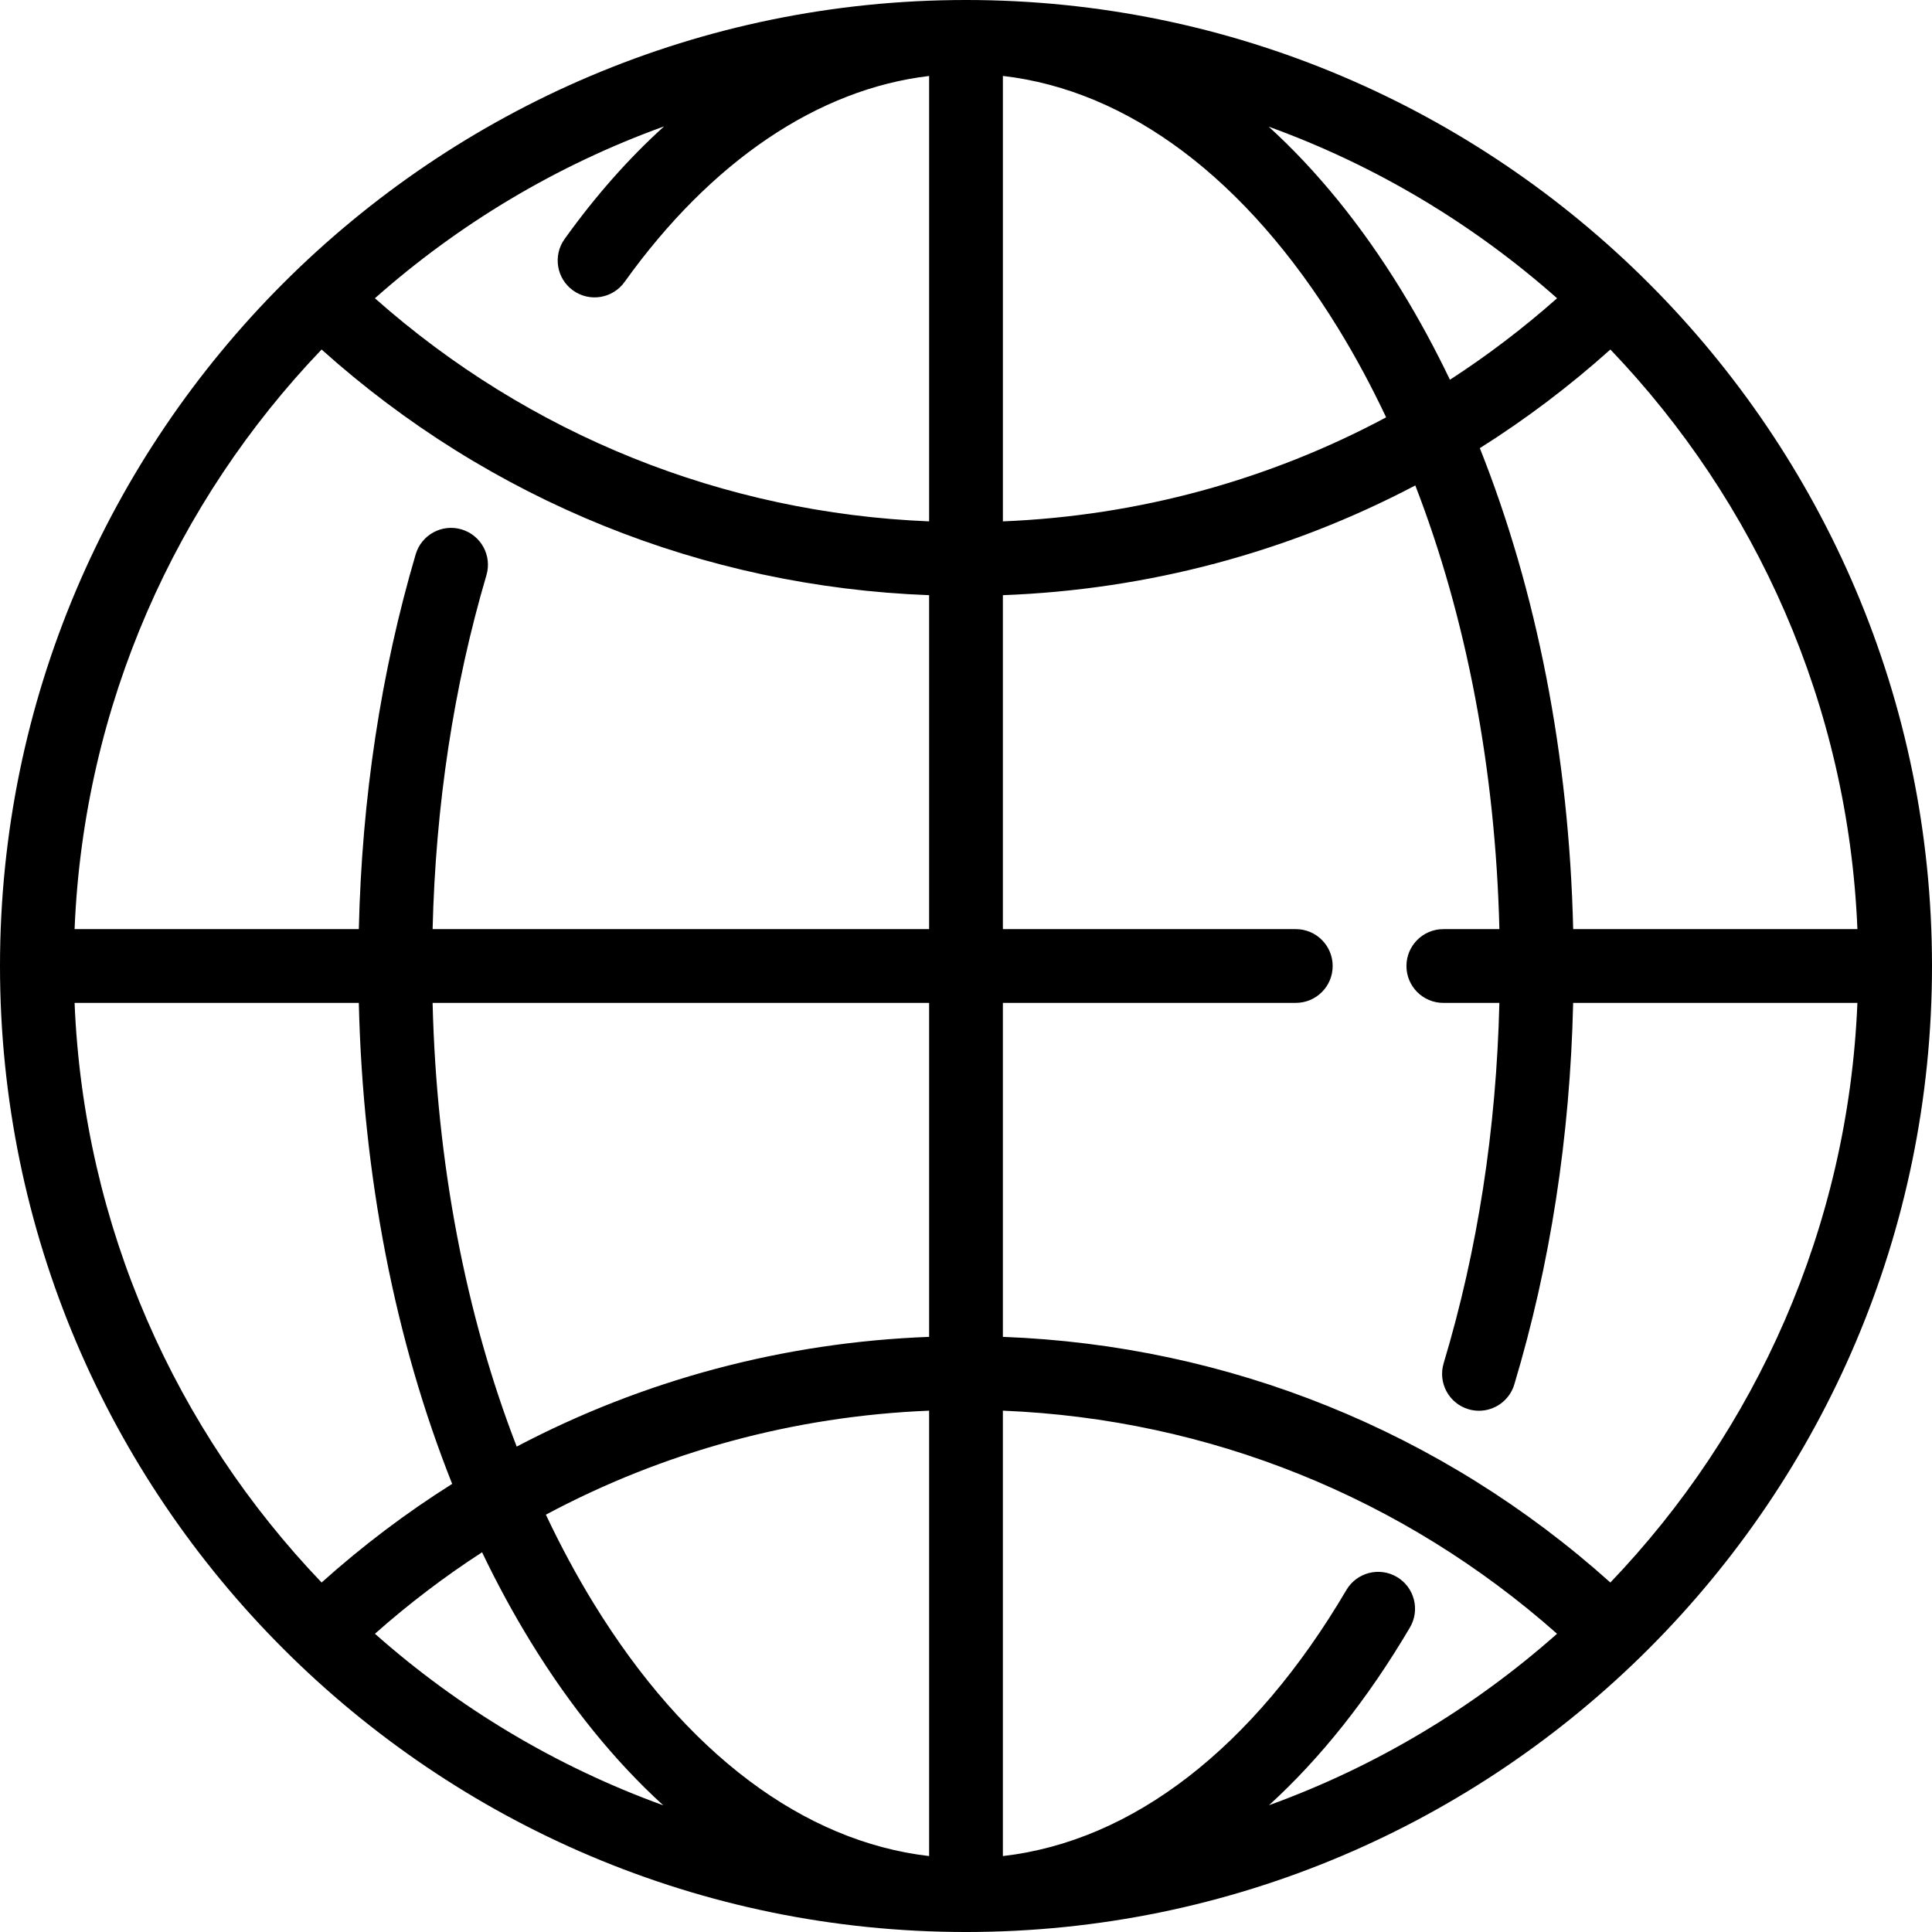 <?xml version="1.0" encoding="iso-8859-1"?>
<!-- Uploaded to: SVG Repo, www.svgrepo.com, Generator: SVG Repo Mixer Tools -->
<svg fill="#000000" height="800px" width="800px" version="1.1" id="Layer_1" xmlns="http://www.w3.org/2000/svg" xmlns:xlink="http://www.w3.org/1999/xlink" 
	 viewBox="0 0 512.001 512.001" xml:space="preserve">
<g>
	<g>
		<path d="M256.001,0C114.841,0,0,114.841,0,256.001s114.841,256.001,256.001,256.001S512.001,397.16,512.001,256.001
			C512,114.841,397.159,0,256.001,0z M19.766,265.775h75.324c1.069,45.813,9.631,89.54,24.74,127.469
			c-12.159,7.661-23.731,16.39-34.597,26.138C46.671,379.093,22.197,325.228,19.766,265.775z M99.363,432.963
			c8.977-7.954,18.465-15.166,28.39-21.594c3.983,8.31,8.306,16.278,12.961,23.855c10.528,17.138,22.32,31.605,35.057,43.204
			C147.393,468.161,121.53,452.606,99.363,432.963z M246.226,491.878c-33.258-3.845-64.505-27.247-88.854-66.887
			c-4.584-7.462-8.819-15.346-12.707-23.585c31.083-16.624,65.654-26.104,101.561-27.564V491.878z M246.226,354.283
			c-38.597,1.448-75.791,11.444-109.295,29.082c-13.558-35.016-21.257-75.299-22.287-117.591h131.582V354.283z M246.226,246.226
			h-131.58c0.794-32.785,5.573-64.296,14.264-93.798c1.526-5.179-1.436-10.614-6.614-12.138c-5.18-1.527-10.614,1.437-12.137,6.614
			c-9.218,31.287-14.267,64.657-15.066,99.322H19.766c2.431-59.452,26.902-113.314,65.461-153.601
			c44.593,40.005,101.104,62.856,160.999,65.103V246.226z M246.226,138.167c-54.557-2.217-106.039-22.942-146.869-59.125
			c22.224-19.696,48.167-35.282,76.634-45.549c-9.355,8.458-18.196,18.437-26.371,29.854c-3.142,4.388-2.132,10.495,2.256,13.637
			c4.387,3.141,10.495,2.135,13.639-2.256c22.949-32.046,51.295-51.117,80.712-54.595V138.167z M492.234,246.226h-75.325
			c-1.069-45.811-9.63-89.535-24.737-127.462c12.159-7.662,23.732-16.392,34.6-26.141
			C465.331,132.91,489.803,186.773,492.234,246.226z M412.64,79.04c-8.977,7.955-18.466,15.167-28.391,21.596
			c-3.984-8.311-8.308-16.282-12.964-23.861c-10.528-17.138-22.32-31.605-35.057-43.205C364.607,43.839,390.473,59.396,412.64,79.04
			z M354.628,87.009c4.586,7.464,8.822,15.351,12.711,23.591c-31.085,16.628-65.657,26.109-101.563,27.568V20.122
			C299.034,23.967,330.279,47.37,354.628,87.009z M336.298,478.405c13.669-12.47,26.246-28.247,37.351-47.114
			c2.741-4.654,1.189-10.645-3.463-13.383c-4.655-2.738-10.645-1.187-13.382,3.465c-24.656,41.887-56.678,66.562-91.031,70.506
			V373.843c54.55,2.216,106.029,22.941,146.86,59.122C390.486,452.591,364.648,468.136,336.298,478.405z M426.765,419.383
			c-44.596-40.005-101.102-62.855-160.991-65.1v-88.509h77.626c5.399,0,9.774-4.376,9.774-9.774s-4.375-9.774-9.774-9.774h-77.626
			v-88.497c38.596-1.448,75.789-11.445,109.296-29.086c13.555,35.014,21.253,75.295,22.284,117.585h-14.857
			c-5.399,0-9.774,4.376-9.774,9.774s4.375,9.774,9.774,9.774h14.854c-0.808,33.435-5.756,65.52-14.768,95.498
			c-1.553,5.17,1.378,10.62,6.546,12.175c0.938,0.282,1.886,0.416,2.818,0.416c4.203,0,8.084-2.732,9.357-6.963
			c9.558-31.797,14.787-65.774,15.601-101.127h75.327C489.803,325.229,465.329,379.094,426.765,419.383z"/>
	</g>
</g>
</svg>
